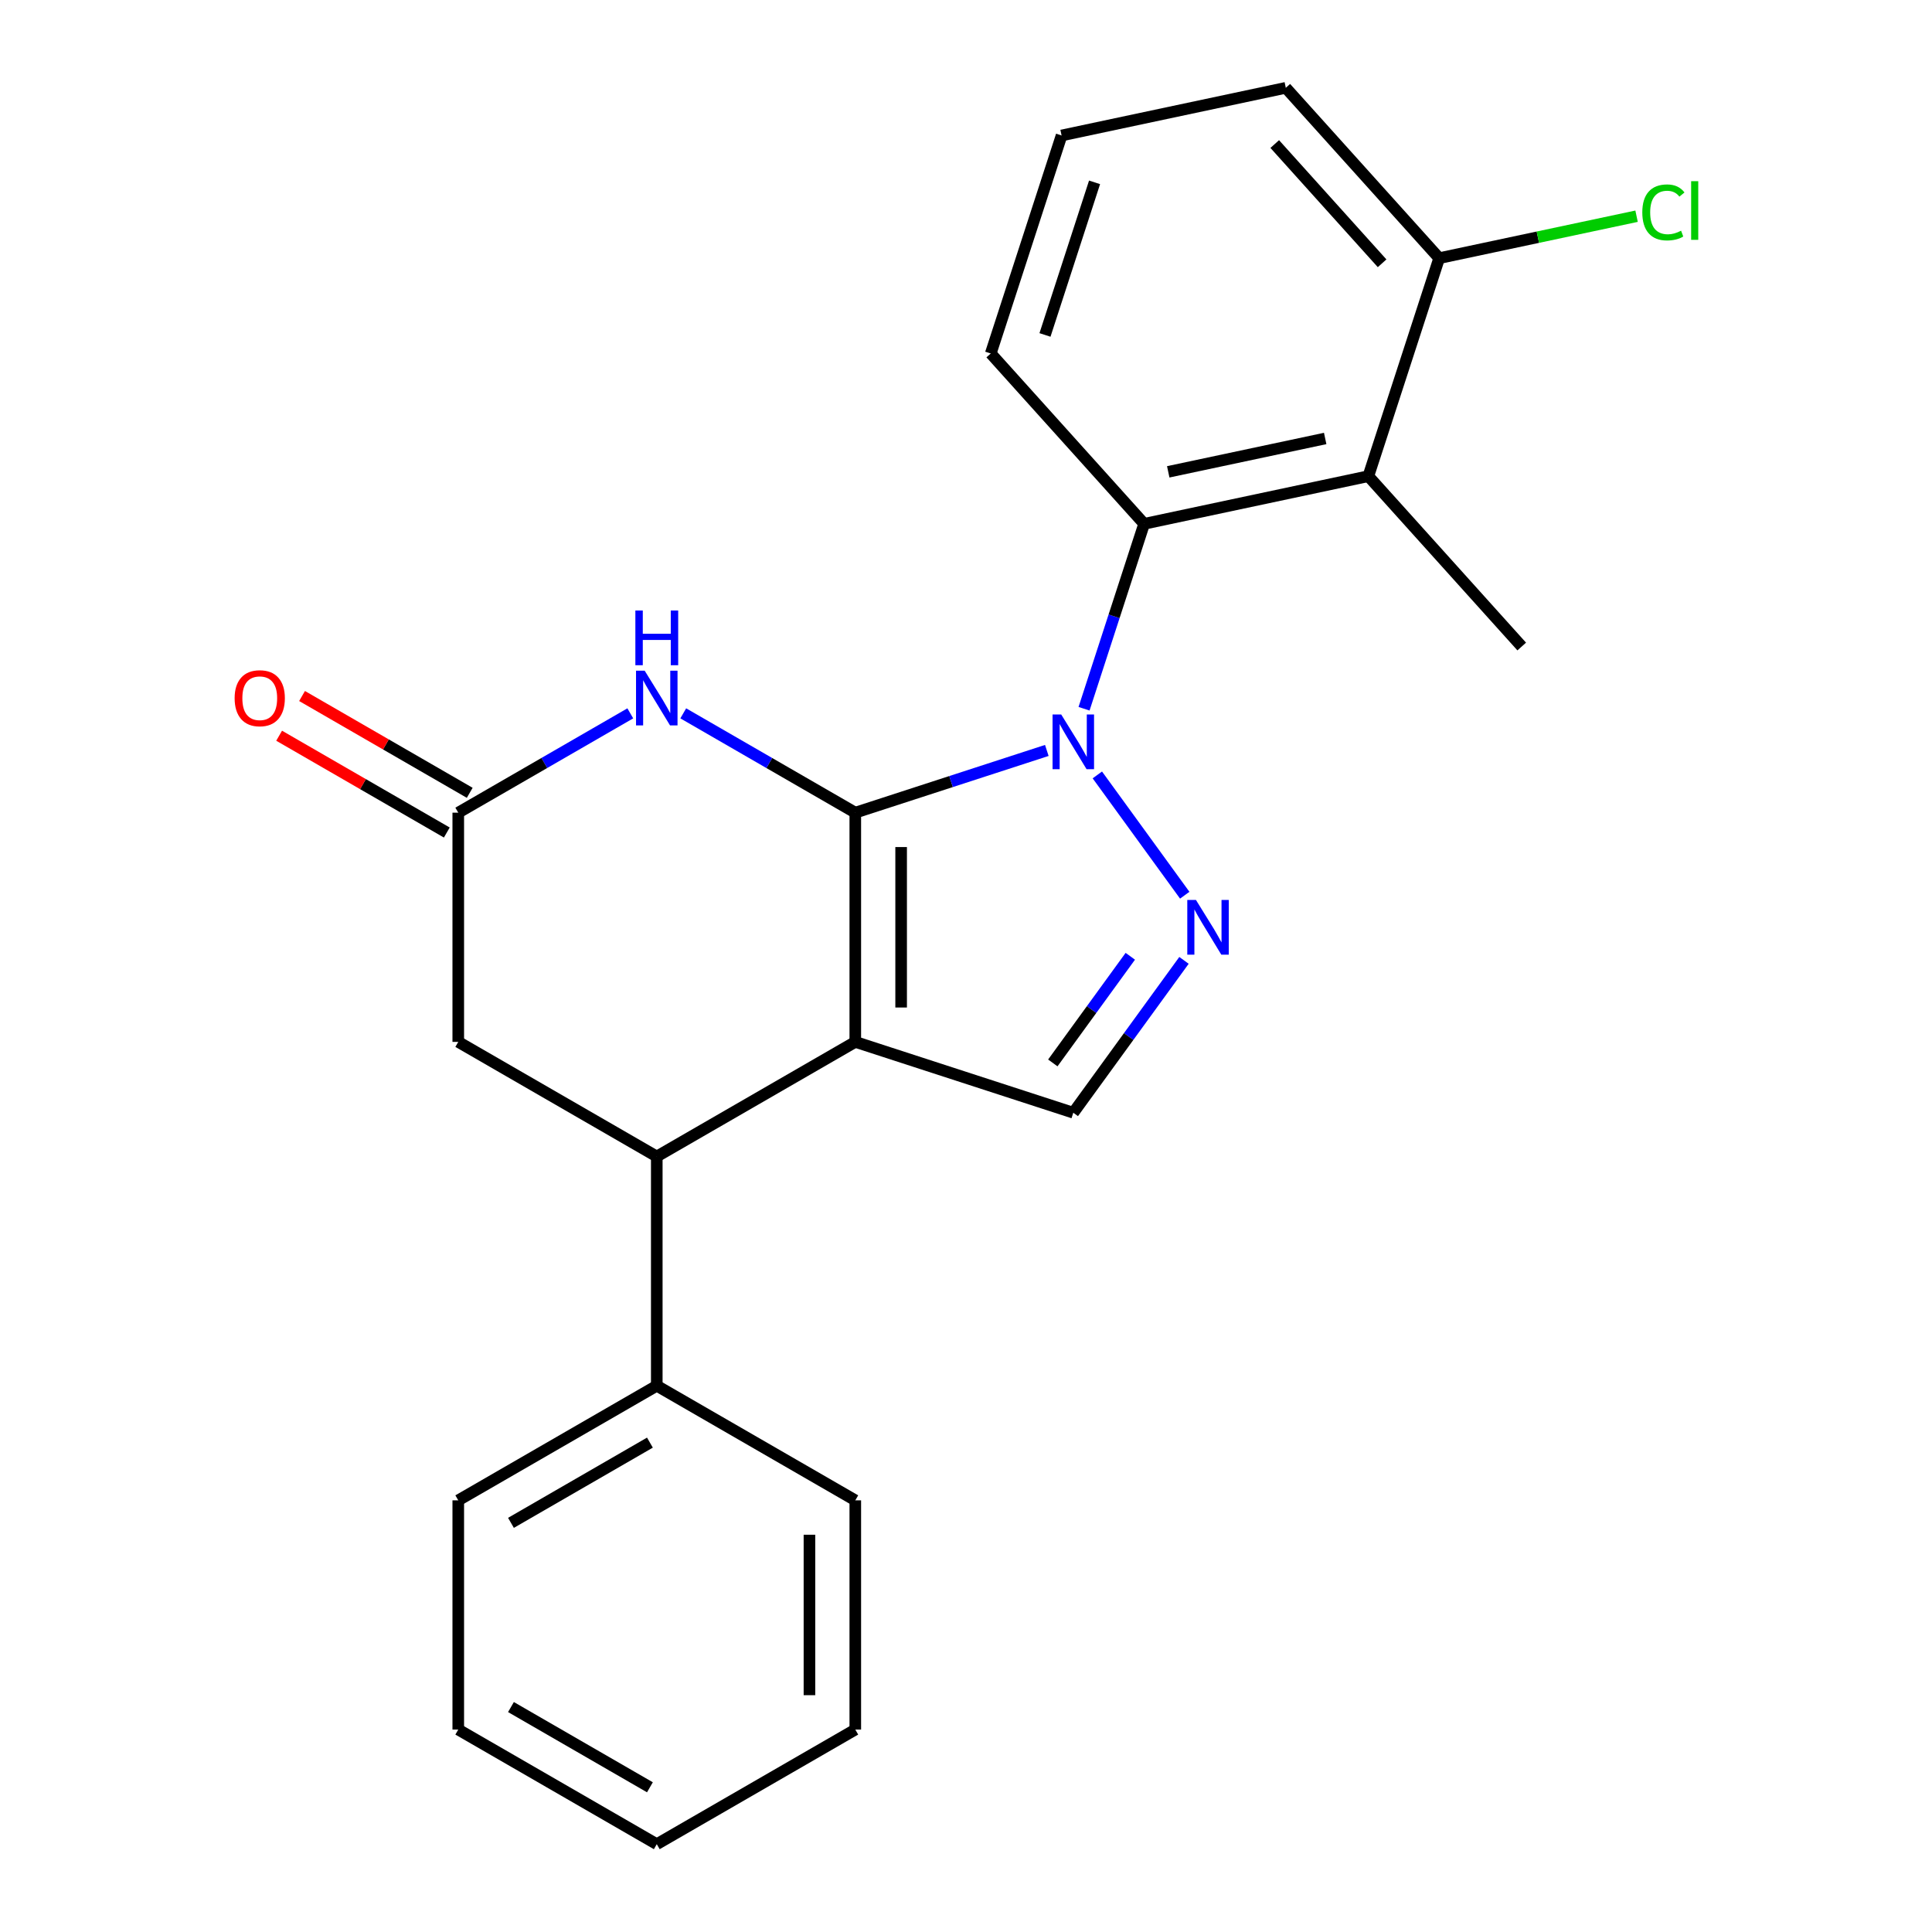 <?xml version='1.0' encoding='iso-8859-1'?>
<svg version='1.1' baseProfile='full'
              xmlns='http://www.w3.org/2000/svg'
                      xmlns:rdkit='http://www.rdkit.org/xml'
                      xmlns:xlink='http://www.w3.org/1999/xlink'
                  xml:space='preserve'
width='1000px' height='1000px' viewBox='0 0 1000 1000'>
<!-- END OF HEADER -->
<rect style='opacity:1.0;fill:#FFFFFF;stroke:none' width='1000' height='1000' x='0' y='0'> </rect>
<path class='bond-0' d='M 442.698,420.637 L 442.698,539.283' style='fill:none;fill-rule:evenodd;stroke:#000000;stroke-width:6px;stroke-linecap:butt;stroke-linejoin:miter;stroke-opacity:1' />
<path class='bond-0' d='M 466.427,438.434 L 466.427,521.486' style='fill:none;fill-rule:evenodd;stroke:#000000;stroke-width:6px;stroke-linecap:butt;stroke-linejoin:miter;stroke-opacity:1' />
<path class='bond-1' d='M 442.698,420.637 L 492.265,404.531' style='fill:none;fill-rule:evenodd;stroke:#000000;stroke-width:6px;stroke-linecap:butt;stroke-linejoin:miter;stroke-opacity:1' />
<path class='bond-1' d='M 492.265,404.531 L 541.831,388.426' style='fill:none;fill-rule:evenodd;stroke:#0000FF;stroke-width:6px;stroke-linecap:butt;stroke-linejoin:miter;stroke-opacity:1' />
<path class='bond-3' d='M 442.698,420.637 L 398.176,394.932' style='fill:none;fill-rule:evenodd;stroke:#000000;stroke-width:6px;stroke-linecap:butt;stroke-linejoin:miter;stroke-opacity:1' />
<path class='bond-3' d='M 398.176,394.932 L 353.653,369.227' style='fill:none;fill-rule:evenodd;stroke:#0000FF;stroke-width:6px;stroke-linecap:butt;stroke-linejoin:miter;stroke-opacity:1' />
<path class='bond-5' d='M 442.698,539.283 L 555.538,575.947' style='fill:none;fill-rule:evenodd;stroke:#000000;stroke-width:6px;stroke-linecap:butt;stroke-linejoin:miter;stroke-opacity:1' />
<path class='bond-6' d='M 442.698,539.283 L 339.947,598.606' style='fill:none;fill-rule:evenodd;stroke:#000000;stroke-width:6px;stroke-linecap:butt;stroke-linejoin:miter;stroke-opacity:1' />
<path class='bond-2' d='M 567.98,401.099 L 613.218,463.363' style='fill:none;fill-rule:evenodd;stroke:#0000FF;stroke-width:6px;stroke-linecap:butt;stroke-linejoin:miter;stroke-opacity:1' />
<path class='bond-4' d='M 561.102,366.847 L 576.652,318.99' style='fill:none;fill-rule:evenodd;stroke:#0000FF;stroke-width:6px;stroke-linecap:butt;stroke-linejoin:miter;stroke-opacity:1' />
<path class='bond-4' d='M 576.652,318.99 L 592.201,271.133' style='fill:none;fill-rule:evenodd;stroke:#000000;stroke-width:6px;stroke-linecap:butt;stroke-linejoin:miter;stroke-opacity:1' />
<path class='bond-23' d='M 612.833,497.086 L 584.185,536.516' style='fill:none;fill-rule:evenodd;stroke:#0000FF;stroke-width:6px;stroke-linecap:butt;stroke-linejoin:miter;stroke-opacity:1' />
<path class='bond-23' d='M 584.185,536.516 L 555.538,575.947' style='fill:none;fill-rule:evenodd;stroke:#000000;stroke-width:6px;stroke-linecap:butt;stroke-linejoin:miter;stroke-opacity:1' />
<path class='bond-23' d='M 585.042,494.967 L 564.988,522.569' style='fill:none;fill-rule:evenodd;stroke:#0000FF;stroke-width:6px;stroke-linecap:butt;stroke-linejoin:miter;stroke-opacity:1' />
<path class='bond-23' d='M 564.988,522.569 L 544.935,550.17' style='fill:none;fill-rule:evenodd;stroke:#000000;stroke-width:6px;stroke-linecap:butt;stroke-linejoin:miter;stroke-opacity:1' />
<path class='bond-8' d='M 326.241,369.227 L 281.719,394.932' style='fill:none;fill-rule:evenodd;stroke:#0000FF;stroke-width:6px;stroke-linecap:butt;stroke-linejoin:miter;stroke-opacity:1' />
<path class='bond-8' d='M 281.719,394.932 L 237.197,420.637' style='fill:none;fill-rule:evenodd;stroke:#000000;stroke-width:6px;stroke-linecap:butt;stroke-linejoin:miter;stroke-opacity:1' />
<path class='bond-7' d='M 592.201,271.133 L 708.255,246.465' style='fill:none;fill-rule:evenodd;stroke:#000000;stroke-width:6px;stroke-linecap:butt;stroke-linejoin:miter;stroke-opacity:1' />
<path class='bond-7' d='M 604.676,244.222 L 685.913,226.955' style='fill:none;fill-rule:evenodd;stroke:#000000;stroke-width:6px;stroke-linecap:butt;stroke-linejoin:miter;stroke-opacity:1' />
<path class='bond-14' d='M 592.201,271.133 L 512.811,182.962' style='fill:none;fill-rule:evenodd;stroke:#000000;stroke-width:6px;stroke-linecap:butt;stroke-linejoin:miter;stroke-opacity:1' />
<path class='bond-11' d='M 339.947,598.606 L 339.947,717.253' style='fill:none;fill-rule:evenodd;stroke:#000000;stroke-width:6px;stroke-linecap:butt;stroke-linejoin:miter;stroke-opacity:1' />
<path class='bond-24' d='M 339.947,598.606 L 237.197,539.283' style='fill:none;fill-rule:evenodd;stroke:#000000;stroke-width:6px;stroke-linecap:butt;stroke-linejoin:miter;stroke-opacity:1' />
<path class='bond-10' d='M 708.255,246.465 L 744.919,133.626' style='fill:none;fill-rule:evenodd;stroke:#000000;stroke-width:6px;stroke-linecap:butt;stroke-linejoin:miter;stroke-opacity:1' />
<path class='bond-15' d='M 708.255,246.465 L 787.645,334.637' style='fill:none;fill-rule:evenodd;stroke:#000000;stroke-width:6px;stroke-linecap:butt;stroke-linejoin:miter;stroke-opacity:1' />
<path class='bond-9' d='M 237.197,420.637 L 237.197,539.283' style='fill:none;fill-rule:evenodd;stroke:#000000;stroke-width:6px;stroke-linecap:butt;stroke-linejoin:miter;stroke-opacity:1' />
<path class='bond-12' d='M 243.129,410.362 L 199.737,385.309' style='fill:none;fill-rule:evenodd;stroke:#000000;stroke-width:6px;stroke-linecap:butt;stroke-linejoin:miter;stroke-opacity:1' />
<path class='bond-12' d='M 199.737,385.309 L 156.344,360.256' style='fill:none;fill-rule:evenodd;stroke:#FF0000;stroke-width:6px;stroke-linecap:butt;stroke-linejoin:miter;stroke-opacity:1' />
<path class='bond-12' d='M 231.264,430.912 L 187.872,405.859' style='fill:none;fill-rule:evenodd;stroke:#000000;stroke-width:6px;stroke-linecap:butt;stroke-linejoin:miter;stroke-opacity:1' />
<path class='bond-12' d='M 187.872,405.859 L 144.48,380.807' style='fill:none;fill-rule:evenodd;stroke:#FF0000;stroke-width:6px;stroke-linecap:butt;stroke-linejoin:miter;stroke-opacity:1' />
<path class='bond-13' d='M 744.919,133.626 L 796.003,122.768' style='fill:none;fill-rule:evenodd;stroke:#000000;stroke-width:6px;stroke-linecap:butt;stroke-linejoin:miter;stroke-opacity:1' />
<path class='bond-13' d='M 796.003,122.768 L 847.086,111.91' style='fill:none;fill-rule:evenodd;stroke:#00CC00;stroke-width:6px;stroke-linecap:butt;stroke-linejoin:miter;stroke-opacity:1' />
<path class='bond-25' d='M 744.919,133.626 L 665.529,45.455' style='fill:none;fill-rule:evenodd;stroke:#000000;stroke-width:6px;stroke-linecap:butt;stroke-linejoin:miter;stroke-opacity:1' />
<path class='bond-25' d='M 715.376,136.278 L 659.803,74.558' style='fill:none;fill-rule:evenodd;stroke:#000000;stroke-width:6px;stroke-linecap:butt;stroke-linejoin:miter;stroke-opacity:1' />
<path class='bond-18' d='M 339.947,717.253 L 237.197,776.576' style='fill:none;fill-rule:evenodd;stroke:#000000;stroke-width:6px;stroke-linecap:butt;stroke-linejoin:miter;stroke-opacity:1' />
<path class='bond-18' d='M 336.399,746.701 L 264.474,788.228' style='fill:none;fill-rule:evenodd;stroke:#000000;stroke-width:6px;stroke-linecap:butt;stroke-linejoin:miter;stroke-opacity:1' />
<path class='bond-19' d='M 339.947,717.253 L 442.698,776.576' style='fill:none;fill-rule:evenodd;stroke:#000000;stroke-width:6px;stroke-linecap:butt;stroke-linejoin:miter;stroke-opacity:1' />
<path class='bond-16' d='M 512.811,182.962 L 549.475,70.123' style='fill:none;fill-rule:evenodd;stroke:#000000;stroke-width:6px;stroke-linecap:butt;stroke-linejoin:miter;stroke-opacity:1' />
<path class='bond-16' d='M 540.879,173.369 L 566.543,94.381' style='fill:none;fill-rule:evenodd;stroke:#000000;stroke-width:6px;stroke-linecap:butt;stroke-linejoin:miter;stroke-opacity:1' />
<path class='bond-17' d='M 549.475,70.123 L 665.529,45.455' style='fill:none;fill-rule:evenodd;stroke:#000000;stroke-width:6px;stroke-linecap:butt;stroke-linejoin:miter;stroke-opacity:1' />
<path class='bond-20' d='M 237.197,776.576 L 237.197,895.222' style='fill:none;fill-rule:evenodd;stroke:#000000;stroke-width:6px;stroke-linecap:butt;stroke-linejoin:miter;stroke-opacity:1' />
<path class='bond-21' d='M 442.698,776.576 L 442.698,895.222' style='fill:none;fill-rule:evenodd;stroke:#000000;stroke-width:6px;stroke-linecap:butt;stroke-linejoin:miter;stroke-opacity:1' />
<path class='bond-21' d='M 418.969,794.373 L 418.969,877.425' style='fill:none;fill-rule:evenodd;stroke:#000000;stroke-width:6px;stroke-linecap:butt;stroke-linejoin:miter;stroke-opacity:1' />
<path class='bond-26' d='M 237.197,895.222 L 339.947,954.545' style='fill:none;fill-rule:evenodd;stroke:#000000;stroke-width:6px;stroke-linecap:butt;stroke-linejoin:miter;stroke-opacity:1' />
<path class='bond-26' d='M 264.474,883.571 L 336.399,925.097' style='fill:none;fill-rule:evenodd;stroke:#000000;stroke-width:6px;stroke-linecap:butt;stroke-linejoin:miter;stroke-opacity:1' />
<path class='bond-22' d='M 442.698,895.222 L 339.947,954.545' style='fill:none;fill-rule:evenodd;stroke:#000000;stroke-width:6px;stroke-linecap:butt;stroke-linejoin:miter;stroke-opacity:1' />
<path  class='atom-2' d='M 549.278 369.813
L 558.558 384.813
Q 559.478 386.293, 560.958 388.973
Q 562.438 391.653, 562.518 391.813
L 562.518 369.813
L 566.278 369.813
L 566.278 398.133
L 562.398 398.133
L 552.438 381.733
Q 551.278 379.813, 550.038 377.613
Q 548.838 375.413, 548.478 374.733
L 548.478 398.133
L 544.798 398.133
L 544.798 369.813
L 549.278 369.813
' fill='#0000FF'/>
<path  class='atom-3' d='M 619.016 465.8
L 628.296 480.8
Q 629.216 482.28, 630.696 484.96
Q 632.176 487.64, 632.256 487.8
L 632.256 465.8
L 636.016 465.8
L 636.016 494.12
L 632.136 494.12
L 622.176 477.72
Q 621.016 475.8, 619.776 473.6
Q 618.576 471.4, 618.216 470.72
L 618.216 494.12
L 614.536 494.12
L 614.536 465.8
L 619.016 465.8
' fill='#0000FF'/>
<path  class='atom-4' d='M 333.687 347.153
L 342.967 362.153
Q 343.887 363.633, 345.367 366.313
Q 346.847 368.993, 346.927 369.153
L 346.927 347.153
L 350.687 347.153
L 350.687 375.473
L 346.807 375.473
L 336.847 359.073
Q 335.687 357.153, 334.447 354.953
Q 333.247 352.753, 332.887 352.073
L 332.887 375.473
L 329.207 375.473
L 329.207 347.153
L 333.687 347.153
' fill='#0000FF'/>
<path  class='atom-4' d='M 328.867 316.001
L 332.707 316.001
L 332.707 328.041
L 347.187 328.041
L 347.187 316.001
L 351.027 316.001
L 351.027 344.321
L 347.187 344.321
L 347.187 331.241
L 332.707 331.241
L 332.707 344.321
L 328.867 344.321
L 328.867 316.001
' fill='#0000FF'/>
<path  class='atom-13' d='M 121.446 361.393
Q 121.446 354.593, 124.806 350.793
Q 128.166 346.993, 134.446 346.993
Q 140.726 346.993, 144.086 350.793
Q 147.446 354.593, 147.446 361.393
Q 147.446 368.273, 144.046 372.193
Q 140.646 376.073, 134.446 376.073
Q 128.206 376.073, 124.806 372.193
Q 121.446 368.313, 121.446 361.393
M 134.446 372.873
Q 138.766 372.873, 141.086 369.993
Q 143.446 367.073, 143.446 361.393
Q 143.446 355.833, 141.086 353.033
Q 138.766 350.193, 134.446 350.193
Q 130.126 350.193, 127.766 352.993
Q 125.446 355.793, 125.446 361.393
Q 125.446 367.113, 127.766 369.993
Q 130.126 372.873, 134.446 372.873
' fill='#FF0000'/>
<path  class='atom-14' d='M 850.052 109.938
Q 850.052 102.898, 853.332 99.218
Q 856.652 95.498, 862.932 95.498
Q 868.772 95.498, 871.892 99.618
L 869.252 101.778
Q 866.972 98.778, 862.932 98.778
Q 858.652 98.778, 856.372 101.658
Q 854.132 104.498, 854.132 109.938
Q 854.132 115.538, 856.452 118.418
Q 858.812 121.298, 863.372 121.298
Q 866.492 121.298, 870.132 119.418
L 871.252 122.418
Q 869.772 123.378, 867.532 123.938
Q 865.292 124.498, 862.812 124.498
Q 856.652 124.498, 853.332 120.738
Q 850.052 116.978, 850.052 109.938
' fill='#00CC00'/>
<path  class='atom-14' d='M 875.332 93.778
L 879.012 93.778
L 879.012 124.138
L 875.332 124.138
L 875.332 93.778
' fill='#00CC00'/>
</svg>

